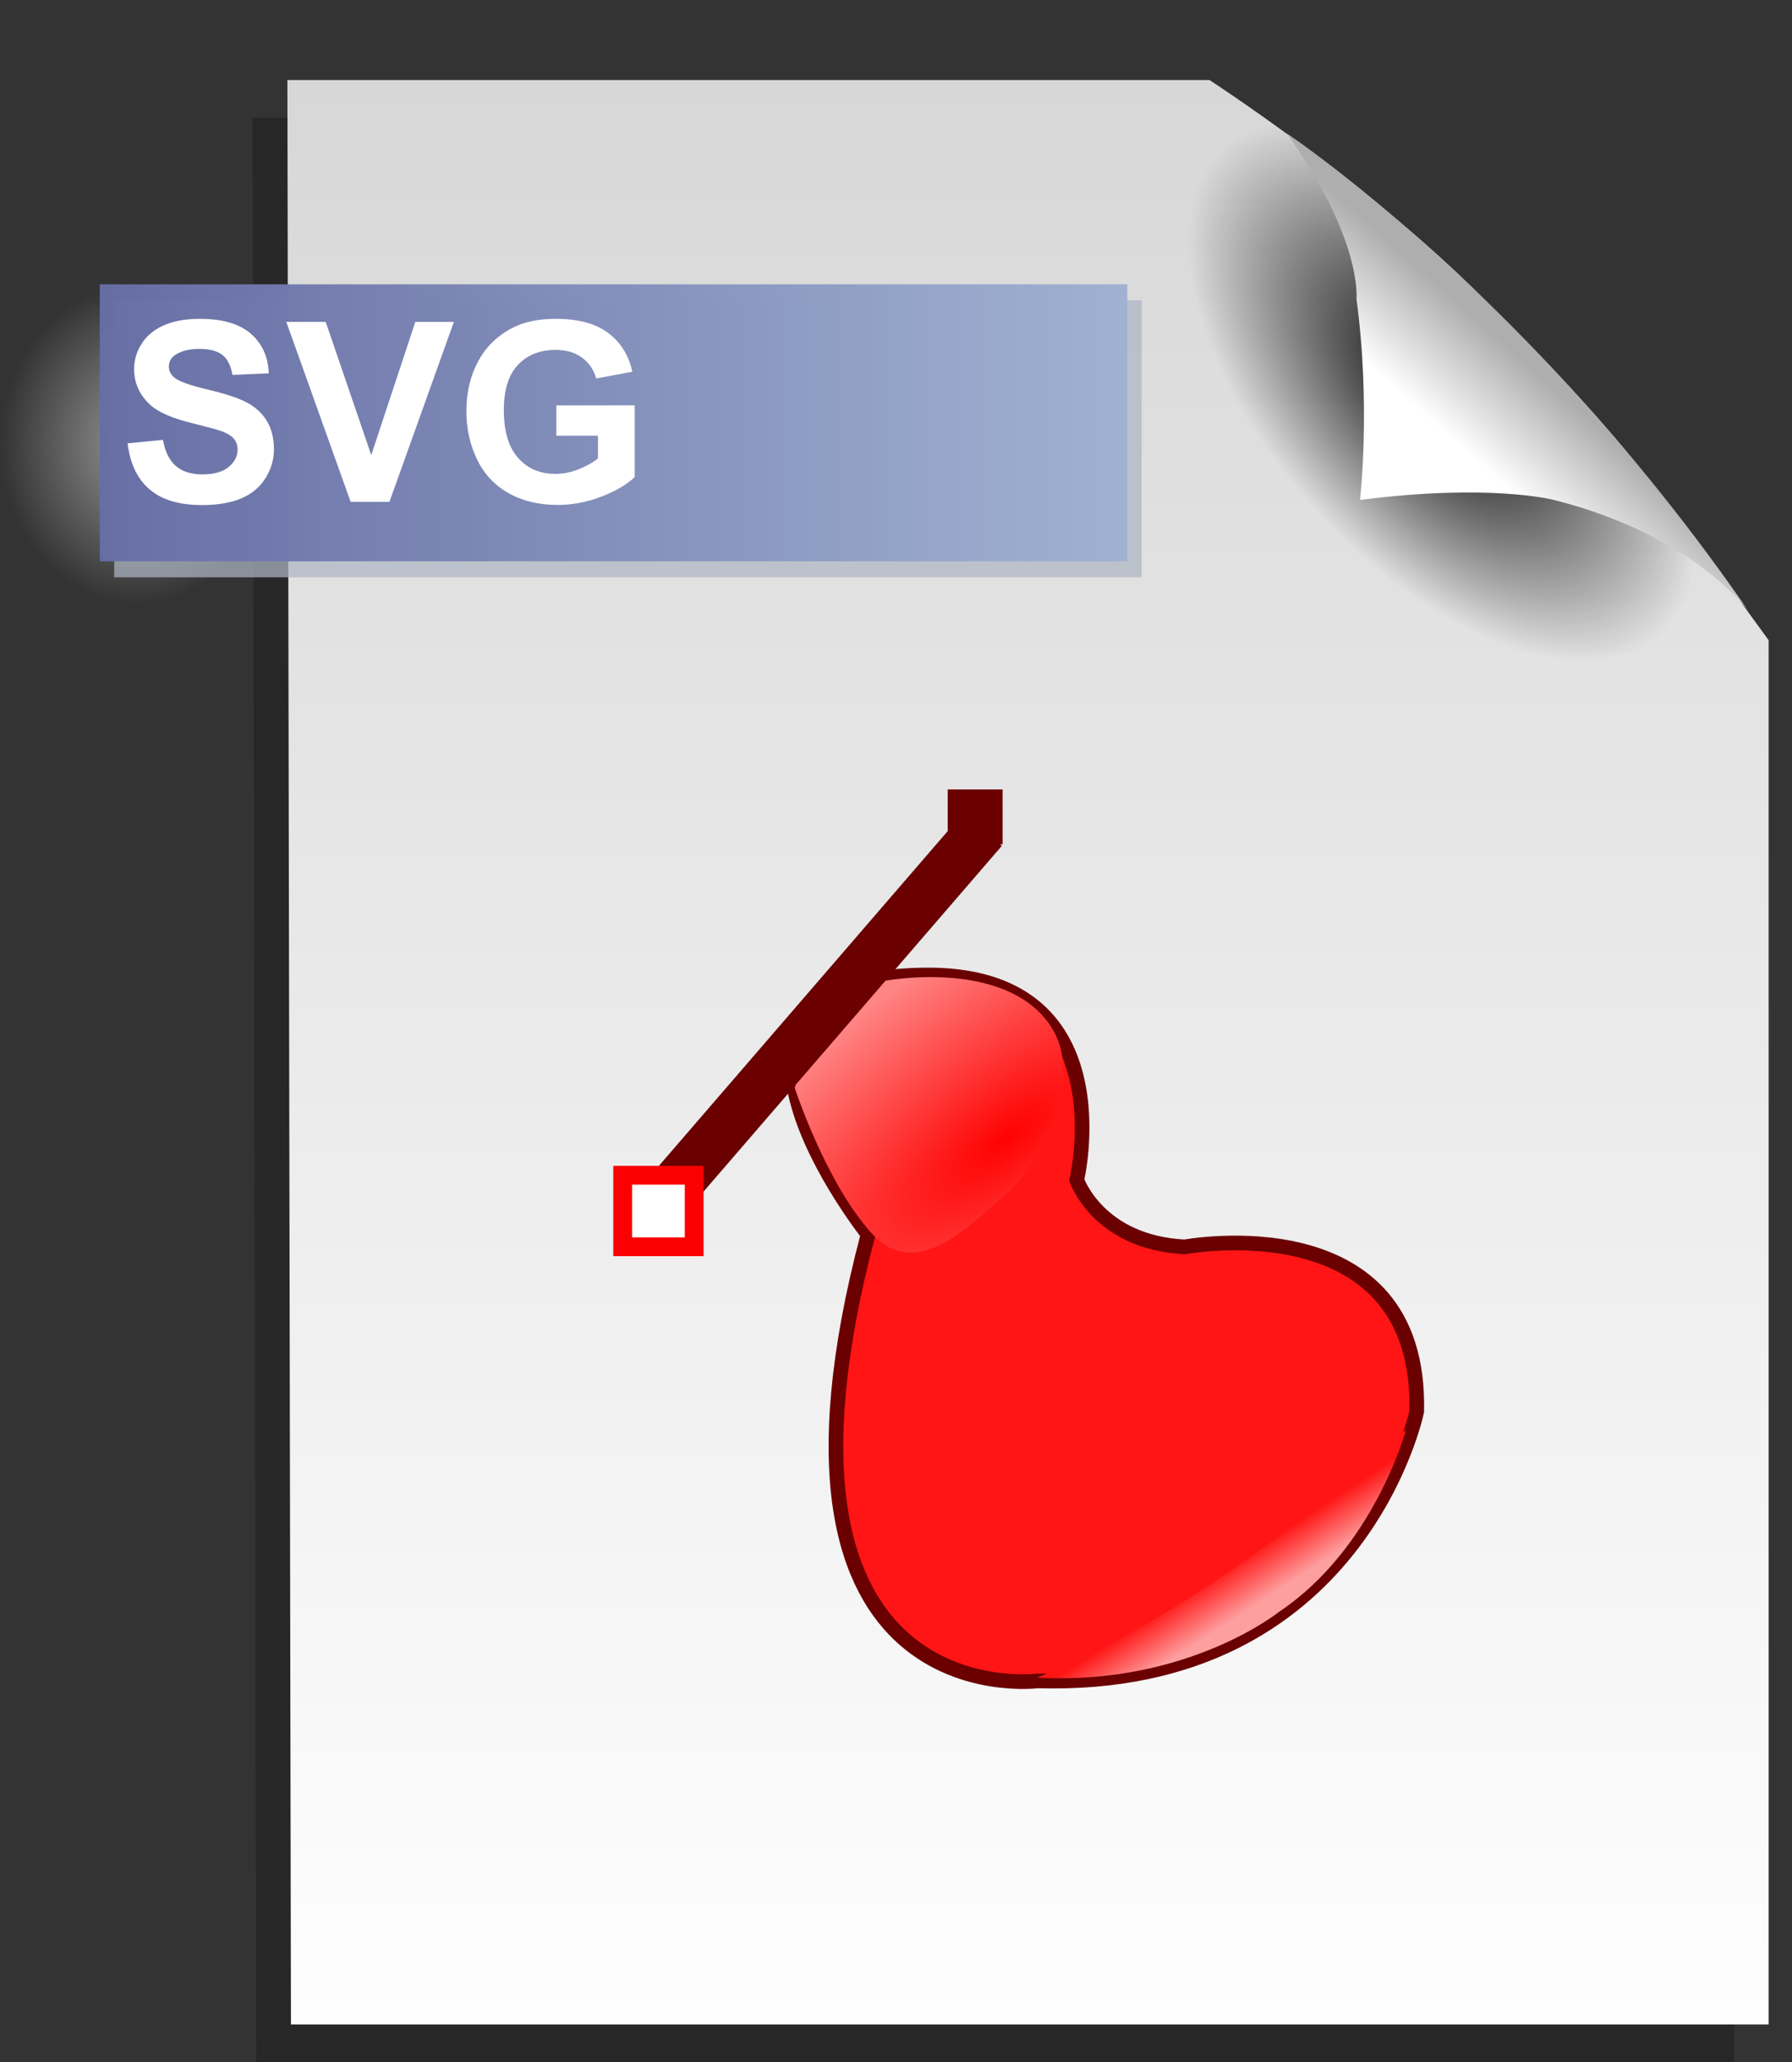 <?xml version="1.0" encoding="UTF-8" standalone="no"?>
<!-- Created with Inkscape (http://www.inkscape.org/) -->
<svg
   xmlns:svg="http://www.w3.org/2000/svg"
   xmlns="http://www.w3.org/2000/svg"
   xmlns:xlink="http://www.w3.org/1999/xlink"
   version="1.0"
   width="513.276"
   height="590.48"
   id="svg2172">
  <rect width="100%" height="100%" fill="#333333" stroke="none"/>
  <defs
     id="defs2174">
    <linearGradient
       id="linearGradient3194">
      <stop
         style="stop-color:#000000;stop-opacity:1"
         offset="0"
         id="stop3196" />
      <stop
         style="stop-color:#000000;stop-opacity:0"
         offset="1"
         id="stop3198" />
    </linearGradient>
    <linearGradient
       id="linearGradient11009">
      <stop
         style="stop-color:#959595;stop-opacity:1"
         offset="0"
         id="stop11011" />
      <stop
         style="stop-color:#959595;stop-opacity:0"
         offset="1"
         id="stop11013" />
    </linearGradient>
    <linearGradient
       id="linearGradient8064">
      <stop
         style="stop-color:#676ea5;stop-opacity:0.98"
         offset="0"
         id="stop8066" />
      <stop
         style="stop-color:#a0b1d1;stop-opacity:1"
         offset="1"
         id="stop8068" />
    </linearGradient>
    <linearGradient
       id="linearGradient6116">
      <stop
         style="stop-color:#aeaeae;stop-opacity:1"
         offset="0"
         id="stop6118" />
      <stop
         style="stop-color:#ffffff;stop-opacity:1"
         offset="1"
         id="stop6120" />
    </linearGradient>
    <linearGradient
       id="linearGradient4148">
      <stop
         style="stop-color:#000000;stop-opacity:1"
         offset="0"
         id="stop4150" />
      <stop
         style="stop-color:#000000;stop-opacity:0.498"
         offset="0.5"
         id="stop2221" />
      <stop
         style="stop-color:#000000;stop-opacity:0"
         offset="1"
         id="stop4152" />
    </linearGradient>
    <linearGradient
       id="linearGradient3184">
      <stop
         style="stop-color:#d7d7d7;stop-opacity:1"
         offset="0"
         id="stop3186" />
      <stop
         style="stop-color:#fefefe;stop-opacity:1"
         offset="1"
         id="stop3188" />
    </linearGradient>
    <linearGradient
       id="linearGradient2192">
      <stop
         style="stop-color:#d7d7d7;stop-opacity:1"
         offset="0"
         id="stop2194" />
      <stop
         style="stop-color:#fefefe;stop-opacity:1"
         offset="1"
         id="stop2196" />
    </linearGradient>
    <linearGradient
       id="linearGradient2186">
      <stop
         style="stop-color:#6a0000;stop-opacity:1"
         offset="0"
         id="stop2188" />
      <stop
         style="stop-color:#6a0000;stop-opacity:0"
         offset="1"
         id="stop2190" />
    </linearGradient>
    <linearGradient
       id="linearGradient4164">
      <stop
         style="stop-color:#ff1515;stop-opacity:1"
         offset="0"
         id="stop4166" />
      <stop
         style="stop-color:#fe9f9f;stop-opacity:1"
         offset="1"
         id="stop4168" />
    </linearGradient>
    <linearGradient
       id="linearGradient2204">
      <stop
         style="stop-color:#ff0202;stop-opacity:1"
         offset="0"
         id="stop2206" />
      <stop
         style="stop-color:#ff8484;stop-opacity:1"
         offset="1"
         id="stop2215" />
    </linearGradient>
    <linearGradient
       x1="290.714"
       y1="225.219"
       x2="290.714"
       y2="780.938"
       id="linearGradient2201"
       xlink:href="#linearGradient2186"
       gradientUnits="userSpaceOnUse" />
    <linearGradient
       x1="476.768"
       y1="687.918"
       x2="484.286"
       y2="699.505"
       id="linearGradient5148"
       xlink:href="#linearGradient4164"
       gradientUnits="userSpaceOnUse"
       gradientTransform="translate(-1.41,-0.705)" />
    <radialGradient
       cx="364.783"
       cy="566.458"
       r="36.114"
       fx="364.783"
       fy="566.458"
       id="radialGradient6135"
       xlink:href="#linearGradient2204"
       gradientUnits="userSpaceOnUse"
       gradientTransform="matrix(-0.914,-1.176,2.943,-2.287,-920.059,2288.21)" />
    <linearGradient
       x1="333.571"
       y1="263.076"
       x2="333.571"
       y2="820.723"
       id="linearGradient2198"
       xlink:href="#linearGradient2192"
       gradientUnits="userSpaceOnUse"
       gradientTransform="translate(-3.161,-3.055)" />
    <radialGradient
       cx="577.26"
       cy="392.097"
       r="76.772"
       fx="577.26"
       fy="392.097"
       id="radialGradient4154"
       xlink:href="#linearGradient4148"
       gradientUnits="userSpaceOnUse"
       gradientTransform="matrix(-0.481,0.433,-0.816,-0.907,1136.234,455.413)" />
    <linearGradient
       x1="559.119"
       y1="338.184"
       x2="538.916"
       y2="360.913"
       id="linearGradient6122"
       xlink:href="#linearGradient6116"
       gradientUnits="userSpaceOnUse" />
    <linearGradient
       x1="155.563"
       y1="359.398"
       x2="449.518"
       y2="359.398"
       id="linearGradient8070"
       xlink:href="#linearGradient8064"
       gradientUnits="userSpaceOnUse"
       gradientTransform="matrix(1.001,0,0,0.957,-1.53,14.411)" />
    <radialGradient
       cx="176.163"
       cy="376.116"
       r="39.12"
       fx="176.163"
       fy="376.116"
       id="radialGradient11020"
       xlink:href="#linearGradient11009"
       gradientUnits="userSpaceOnUse"
       gradientTransform="matrix(1,0,0,1.172,0,-64.682)" />
  </defs>
  <g
     transform="translate(-125.645,-237.447)"
     style="display:inline"
     id="layer1" />
  <g
     transform="translate(-125.645,-237.447)"
     style="display:inline"
     id="layer7">
    <path
       d="M 198.01,271.141 L 462.142,271.141 C 462.142,271.141 505.16,299.043 537.274,330.426 C 581.3,373.449 592.577,390.88 622.274,431.534 C 622.274,431.534 622.274,827.927 622.274,827.927 L 410.653,827.927 L 199.031,827.927 L 198.521,549.534 L 198.01,271.141 z "
       style="fill:#000000;fill-opacity:0.232;fill-rule:evenodd;stroke:none;stroke-width:1px;stroke-linecap:butt;stroke-linejoin:miter;stroke-opacity:1;display:inline"
       id="path8125" />
    <path
       d="M 207.96,260.378 L 472.092,260.378 C 472.092,260.378 515.11,288.281 547.225,319.664 C 591.25,362.687 602.528,380.117 632.225,420.772 C 632.225,420.772 632.225,817.165 632.225,817.165 L 420.603,817.165 L 208.981,817.165 L 208.471,538.772 L 207.96,260.378 z "
       style="fill:url(#linearGradient2198);fill-opacity:1;fill-rule:evenodd;stroke:none;stroke-width:1px;stroke-linecap:butt;stroke-linejoin:miter;stroke-opacity:1"
       id="path2184" />
    <path
       d="M 215.282,376.116 A 39.12,45.847 0 1 1 215.282,376.09"
       transform="translate(-11.398,-11.509)"
       style="fill:url(#radialGradient11020);fill-opacity:1;fill-rule:evenodd;stroke:none;stroke-width:8.8;stroke-linecap:round;stroke-linejoin:round;stroke-miterlimit:4;stroke-dasharray:none;stroke-opacity:1;display:inline"
       id="path10038" />
  </g>
  <g
     transform="translate(-125.645,-237.447)"
     style="display:inline"
     id="layer8">
    <path
       d="M 449.571,242.169 C 458.941,311.467 472.457,408.513 536.861,430.907 C 583.707,447.196 615.688,438.695 615.688,438.695 L 638.921,421.522 C 577.78,381.202 444.778,206.719 449.571,242.169 z "
       style="fill:url(#radialGradient4154);fill-opacity:1;fill-rule:evenodd;stroke:none;stroke-width:1px;stroke-linecap:butt;stroke-linejoin:miter;stroke-opacity:1"
       id="path3177" />
    <rect
       width="294.307"
       height="79.309"
       x="158.359"
       y="323.455"
       style="fill:#aeb6c2;fill-opacity:0.721;fill-rule:evenodd;stroke:none;stroke-width:8.8;stroke-linecap:round;stroke-linejoin:round;stroke-miterlimit:4;stroke-dasharray:none;stroke-opacity:1;display:inline"
       id="rect9065" />
    <rect
       width="294.307"
       height="79.309"
       x="154.22"
       y="318.865"
       style="fill:url(#linearGradient8070);fill-opacity:1;fill-rule:evenodd;stroke:none;stroke-width:8.8;stroke-linecap:round;stroke-linejoin:round;stroke-miterlimit:4;stroke-dasharray:none;stroke-opacity:1"
       id="rect7093" />
    <path
       d="M 133.914,255.298 L 144.039,254.314 C 144.648,257.712 145.885,260.208 147.748,261.802 C 149.611,263.396 152.125,264.193 155.289,264.193 C 158.641,264.193 161.166,263.484 162.865,262.066 C 164.564,260.648 165.414,258.989 165.414,257.091 C 165.414,255.872 165.057,254.835 164.342,253.98 C 163.627,253.124 162.379,252.38 160.598,251.747 C 159.379,251.325 156.602,250.575 152.266,249.497 C 146.687,248.114 142.773,246.415 140.523,244.4 C 137.359,241.564 135.777,238.107 135.777,234.028 C 135.777,231.404 136.521,228.948 138.01,226.663 C 139.498,224.378 141.643,222.638 144.443,221.443 C 147.244,220.247 150.625,219.65 154.586,219.65 C 161.055,219.65 165.924,221.068 169.193,223.903 C 172.463,226.739 174.18,230.525 174.344,235.259 L 163.938,235.716 C 163.492,233.068 162.537,231.163 161.072,230.003 C 159.607,228.843 157.41,228.263 154.48,228.263 C 151.457,228.263 149.09,228.884 147.379,230.126 C 146.277,230.923 145.727,231.989 145.727,233.325 C 145.727,234.544 146.242,235.587 147.273,236.454 C 148.586,237.556 151.773,238.704 156.836,239.9 C 161.898,241.095 165.643,242.331 168.068,243.609 C 170.494,244.886 172.393,246.632 173.764,248.847 C 175.135,251.062 175.82,253.798 175.82,257.056 C 175.82,260.009 175,262.775 173.359,265.353 C 171.719,267.931 169.398,269.847 166.398,271.101 C 163.398,272.355 159.66,272.982 155.184,272.982 C 148.668,272.982 143.664,271.476 140.172,268.464 C 136.68,265.452 134.594,261.064 133.914,255.298 L 133.914,255.298 z M 197.793,272.068 L 179.371,220.528 L 190.656,220.528 L 203.699,258.673 L 216.32,220.528 L 227.359,220.528 L 208.902,272.068 L 197.793,272.068 z M 256.715,253.118 L 256.715,244.435 L 279.145,244.435 L 279.145,264.966 C 276.965,267.075 273.807,268.933 269.67,270.538 C 265.533,272.144 261.344,272.946 257.102,272.946 C 251.711,272.946 247.012,271.816 243.004,269.554 C 238.996,267.292 235.984,264.058 233.969,259.851 C 231.953,255.644 230.945,251.068 230.945,246.122 C 230.945,240.755 232.07,235.986 234.32,231.814 C 236.57,227.642 239.863,224.443 244.199,222.216 C 247.504,220.505 251.617,219.65 256.539,219.65 C 262.937,219.65 267.936,220.991 271.533,223.675 C 275.131,226.359 277.445,230.068 278.477,234.802 L 268.141,236.736 C 267.414,234.204 266.049,232.206 264.045,230.741 C 262.041,229.277 259.539,228.544 256.539,228.544 C 251.992,228.544 248.377,229.986 245.693,232.868 C 243.01,235.751 241.668,240.029 241.668,245.7 C 241.668,251.818 243.027,256.405 245.746,259.464 C 248.465,262.523 252.027,264.052 256.434,264.052 C 258.613,264.052 260.799,263.624 262.99,262.769 C 265.182,261.913 267.062,260.876 268.633,259.657 L 268.633,253.118 L 256.715,253.118 z "
       transform="translate(28.284,109.096)"
       style="fill:#ffffff;fill-opacity:1"
       id="flowRoot8088" />
  </g>
  <g
     transform="translate(-125.645,-237.447)"
     style="display:inline"
     id="layer9">
    <path
       d="M 494.293,275.708 C 516.012,306.265 514.168,323.032 514.168,323.032 C 518.335,353.715 515.178,380.611 515.178,380.611 C 552.553,375.813 570.736,380.611 570.736,380.611 C 610.89,390.712 626.433,412.417 626.433,412.417 C 564.341,322.224 494.293,275.708 494.293,275.708 z "
       style="fill:url(#linearGradient6122);fill-opacity:1;fill-rule:evenodd;stroke:none;stroke-width:1px;stroke-linecap:butt;stroke-linejoin:miter;stroke-opacity:1"
       id="path4157" />
  </g>
  <g
     transform="translate(-125.645,-237.447)"
     style="display:inline"
     id="layer5" />
  <g
     transform="translate(-125.645,-237.447)"
     style="display:inline"
     id="layer3">
    <path
       d="M 422.857,718.791 C 515,721.469 531.429,641.648 531.429,641.648 C 532.857,581.826 465,594.505 465,594.505 C 440.179,593.255 434.062,575.353 434.062,575.353 C 434.062,575.353 448.276,515.593 390,516.648 C 316.01,517.703 374.286,590.934 374.286,590.934 C 337.5,729.862 422.857,718.791 422.857,718.791 z "
       style="fill:#ff1515;fill-opacity:1;fill-rule:evenodd;stroke:#6a0000;stroke-width:4.2;stroke-linecap:butt;stroke-linejoin:miter;stroke-miterlimit:4;stroke-dasharray:none;stroke-opacity:1"
       id="path2193" />
  </g>
  <g
     transform="translate(-125.645,-237.447)"
     style="display:inline"
     id="layer4">
    <path
       d="M 422.68,717.864 C 422.68,717.864 470.919,700.407 528.389,646.867 C 528.389,646.867 519.196,680.864 491.953,699.04 C 491.953,699.04 465.741,720.168 422.68,717.864 z "
       style="fill:url(#linearGradient5148);fill-opacity:1;fill-rule:evenodd;stroke:none;stroke-width:1px;stroke-linecap:butt;stroke-linejoin:miter;stroke-opacity:1"
       id="path4162" />
    <path
       d="M 353.301,549.03 C 353.301,549.03 357.907,522.671 374.89,519.072 C 391.873,515.473 417.08,516.008 426.866,531.728 C 436.652,547.449 423.323,571.638 412.771,580.421 C 402.219,589.204 387.785,604.481 375.219,590.523 C 362.055,575.901 353.301,549.03 353.301,549.03 z "
       style="fill:url(#radialGradient6135);fill-opacity:1;fill-rule:evenodd;stroke:none;stroke-width:1px;stroke-linecap:butt;stroke-linejoin:miter;stroke-opacity:1"
       id="path5150" />
  </g>
  <g
     transform="translate(-125.645,-237.447)"
     style="display:inline"
     id="layer2">
    <g
       transform="translate(49.952,35.444)"
       style="display:inline"
       id="layer6">
      <path
         d="M 267.143,543.791 L 357.143,439.505"
         style="fill:#6a0000;fill-opacity:1;fill-rule:evenodd;stroke:#6a0000;stroke-width:14.5;stroke-linecap:butt;stroke-linejoin:miter;stroke-miterlimit:4;stroke-dasharray:none;stroke-opacity:1"
         id="path22999" />
      <rect
         width="20.481"
         height="20.481"
         x="254.045"
         y="538.55"
         style="fill:#ffffff;fill-opacity:1;fill-rule:evenodd;stroke:#fa0000;stroke-width:5.376;stroke-linecap:butt;stroke-linejoin:miter;stroke-miterlimit:4;stroke-dasharray:none;stroke-opacity:1"
         id="rect23970" />
      <rect
         width="15.714"
         height="15.714"
         x="347.143"
         y="428.076"
         style="fill:#6a0000;fill-opacity:1;fill-rule:evenodd;stroke:none;stroke-width:3;stroke-linecap:butt;stroke-linejoin:miter;stroke-miterlimit:4;stroke-dasharray:none;stroke-opacity:1"
         id="rect24941" />
    </g>
  </g>
</svg>
